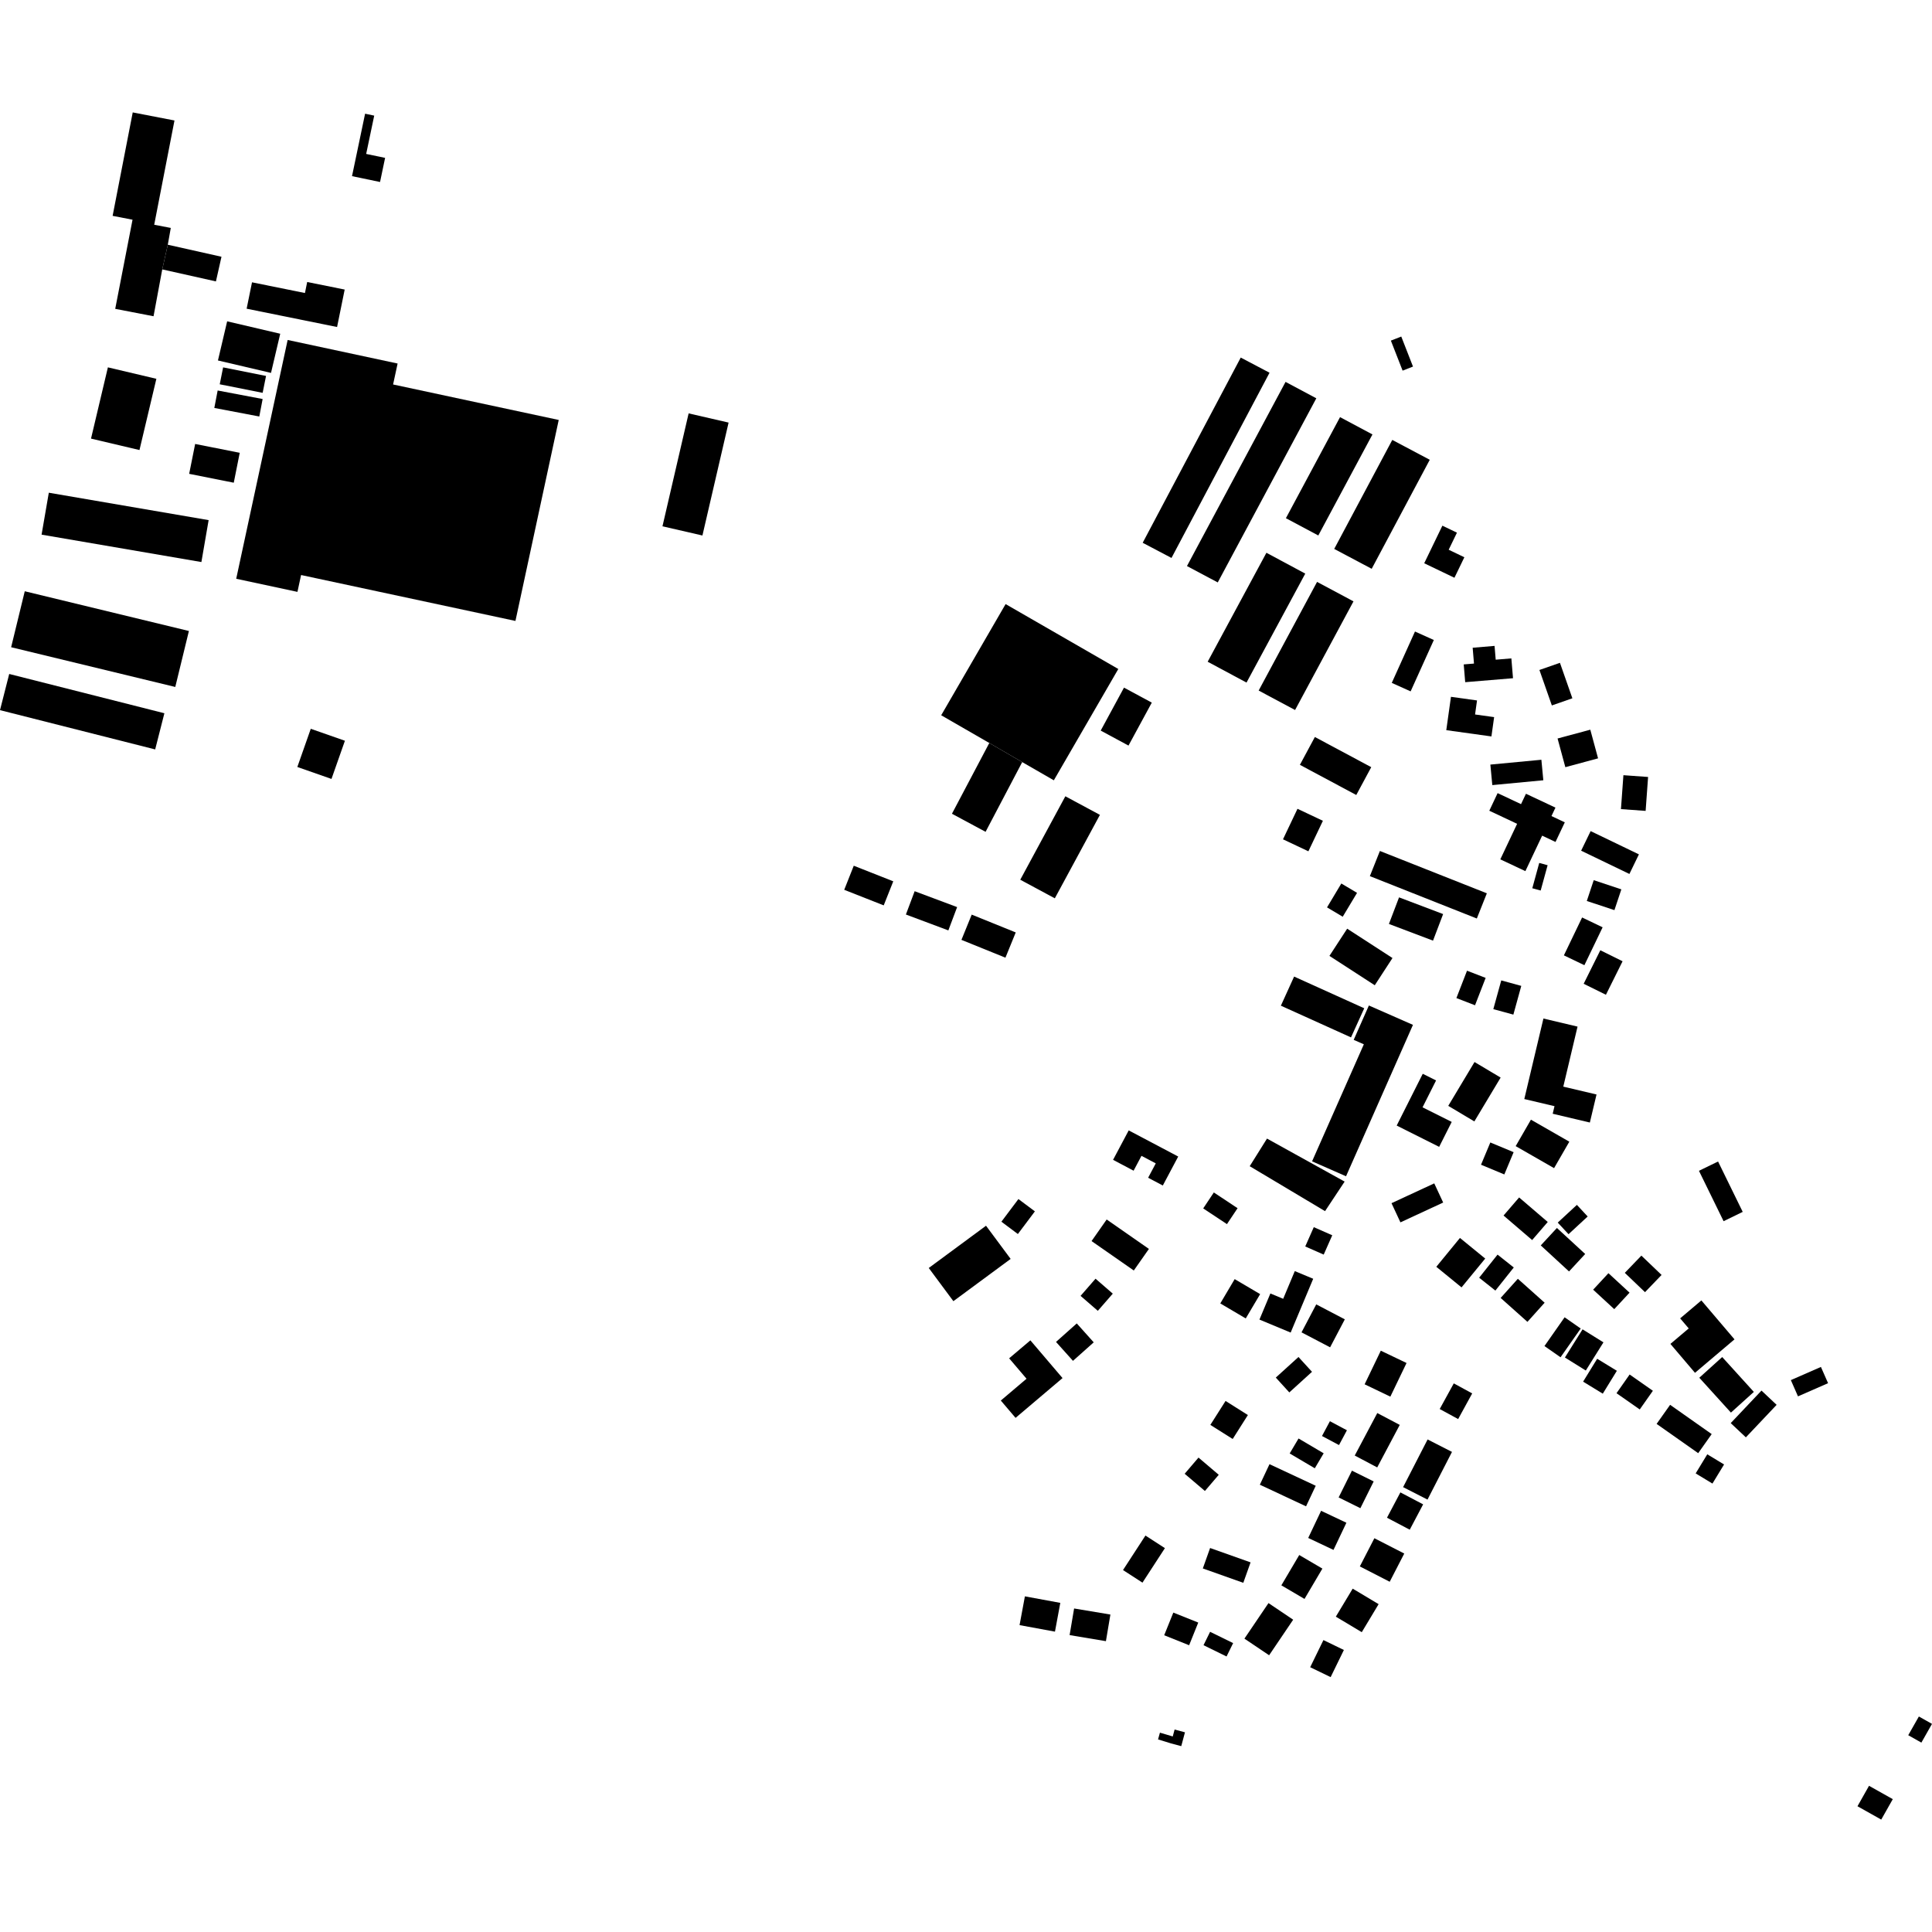 <?xml version="1.0" encoding="utf-8" standalone="no"?>
<!DOCTYPE svg PUBLIC "-//W3C//DTD SVG 1.1//EN"
  "http://www.w3.org/Graphics/SVG/1.1/DTD/svg11.dtd">
<!-- Created with matplotlib (https://matplotlib.org/) -->
<svg height="288pt" version="1.1" viewBox="0 0 288 288" width="288pt" xmlns="http://www.w3.org/2000/svg" xmlns:xlink="http://www.w3.org/1999/xlink">
 <defs>
  <style type="text/css">
*{stroke-linecap:butt;stroke-linejoin:round;}
  </style>
 </defs>
 <g id="figure_1">
  <g id="patch_1">
   <path d="M 0 288 
L 288 288 
L 288 0 
L 0 0 
z
" style="fill:none;opacity:0;"/>
  </g>
  <g id="axes_1">
   <g id="PatchCollection_1">
    <path clip-path="url(#p05770d9572)" d="M 175.097 257.821 
L 174.819 258.85 
L 172.91 258.285 
L 172.627 259.291 
L 174.542 259.88 
L 176.088 260.294 
L 176.641 258.234 
L 175.097 257.821 
"/>
    <path clip-path="url(#p05770d9572)" d="M 19.786 16.757 
L 16.788 32.177 
L 19.757 32.751 
L 17.175 46.039 
L 22.888 47.143 
L 24.186 40.159 
L 25.013 36.48 
L 25.459 33.977 
L 22.988 33.502 
L 26.009 17.96 
L 19.786 16.757 
"/>
    <path clip-path="url(#p05770d9572)" d="M 33.016 38.274 
L 25.013 36.48 
L 24.186 40.159 
L 32.188 41.949 
L 33.016 38.274 
"/>
    <path clip-path="url(#p05770d9572)" d="M 1.373 100.467 
L 0 105.86 
L 23.132 111.716 
L 24.505 106.323 
L 1.373 100.467 
"/>
    <path clip-path="url(#p05770d9572)" d="M 3.691 88.138 
L 1.66 96.481 
L 26.128 102.404 
L 28.159 94.061 
L 3.691 88.138 
"/>
    <path clip-path="url(#p05770d9572)" d="M 33.861 47.9 
L 32.489 53.733 
L 40.399 55.588 
L 41.773 49.75 
L 33.861 47.9 
"/>
    <path clip-path="url(#p05770d9572)" d="M 207.546 65.578 
L 198.889 81.828 
L 204.476 84.789 
L 213.133 68.539 
L 207.546 65.578 
"/>
    <path clip-path="url(#p05770d9572)" d="M 37.567 42.084 
L 36.765 46.018 
L 50.247 48.747 
L 51.381 43.165 
L 45.793 42.035 
L 45.458 43.679 
L 37.567 42.084 
"/>
    <path clip-path="url(#p05770d9572)" d="M 54.424 16.95 
L 52.474 26.259 
L 56.653 27.13 
L 57.407 23.534 
L 54.585 22.946 
L 55.784 17.237 
L 54.424 16.95 
"/>
    <path clip-path="url(#p05770d9572)" d="M 33.259 54.764 
L 32.755 57.286 
L 39.153 58.558 
L 39.658 56.039 
L 33.259 54.764 
"/>
    <path clip-path="url(#p05770d9572)" d="M 191.636 56.927 
L 176.939 84.381 
L 181.528 86.822 
L 196.222 59.372 
L 191.636 56.927 
"/>
    <path clip-path="url(#p05770d9572)" d="M 16.084 54.761 
L 13.567 65.382 
L 20.791 67.086 
L 23.31 56.468 
L 16.084 54.761 
"/>
    <path clip-path="url(#p05770d9572)" d="M 167.552 102.504 
L 164.081 108.907 
L 168.223 111.142 
L 171.697 104.739 
L 167.552 102.504 
"/>
    <path clip-path="url(#p05770d9572)" d="M 102.653 61.622 
L 98.753 78.455 
L 104.71 79.826 
L 108.61 62.994 
L 102.653 61.622 
"/>
    <path clip-path="url(#p05770d9572)" d="M 196.333 86.74 
L 187.626 102.939 
L 193.055 105.839 
L 201.762 89.644 
L 196.333 86.74 
"/>
    <path clip-path="url(#p05770d9572)" d="M 141.905 121.304 
L 147.473 110.756 
L 152.38 113.605 
L 146.918 123.999 
L 141.905 121.304 
"/>
    <path clip-path="url(#p05770d9572)" d="M 32.446 58.211 
L 31.948 60.812 
L 38.654 62.087 
L 39.152 59.481 
L 32.446 58.211 
"/>
    <path clip-path="url(#p05770d9572)" d="M 29.091 66.18 
L 28.199 70.634 
L 34.847 71.957 
L 35.736 67.498 
L 29.091 66.18 
"/>
    <path clip-path="url(#p05770d9572)" d="M 42.879 50.678 
L 35.211 86.275 
L 44.34 88.23 
L 44.882 85.718 
L 76.836 92.562 
L 83.288 62.603 
L 58.598 57.313 
L 59.271 54.19 
L 42.879 50.678 
"/>
    <path clip-path="url(#p05770d9572)" d="M 7.276 73.449 
L 6.198 79.698 
L 30.022 83.783 
L 31.1 77.534 
L 7.276 73.449 
"/>
    <path clip-path="url(#p05770d9572)" d="M 149.904 90.049 
L 140.302 106.623 
L 147.473 110.756 
L 152.38 113.605 
L 157.093 116.319 
L 166.704 99.726 
L 149.904 90.049 
"/>
    <path clip-path="url(#p05770d9572)" d="M 199.758 62.182 
L 191.687 77.248 
L 196.518 79.823 
L 204.59 64.761 
L 199.758 62.182 
"/>
    <path clip-path="url(#p05770d9572)" d="M 46.326 108.64 
L 44.323 114.333 
L 49.413 116.115 
L 51.416 110.422 
L 46.326 108.64 
"/>
    <path clip-path="url(#p05770d9572)" d="M 184.955 53.302 
L 170.339 80.912 
L 174.632 83.172 
L 189.248 55.563 
L 184.955 53.302 
"/>
    <path clip-path="url(#p05770d9572)" d="M 188.783 82.4 
L 180.025 98.643 
L 185.816 101.751 
L 194.574 85.507 
L 188.783 82.4 
"/>
    <path clip-path="url(#p05770d9572)" d="M 158.81 118.7 
L 152.089 131.14 
L 157.24 133.911 
L 163.964 121.471 
L 158.81 118.7 
"/>
    <path clip-path="url(#p05770d9572)" d="M 219.805 158.313 
L 215.888 164.848 
L 219.779 167.169 
L 223.698 160.634 
L 219.805 158.313 
"/>
    <path clip-path="url(#p05770d9572)" d="M 193.415 120.566 
L 191.253 125.114 
L 195.04 126.902 
L 197.202 122.354 
L 193.415 120.566 
"/>
    <path clip-path="url(#p05770d9572)" d="M 164.97 181.788 
L 162.717 185.005 
L 169.014 189.39 
L 171.267 186.173 
L 164.97 181.788 
"/>
    <path clip-path="url(#p05770d9572)" d="M 217.634 184.538 
L 214.108 188.839 
L 217.869 191.909 
L 221.398 187.612 
L 217.634 184.538 
"/>
    <path clip-path="url(#p05770d9572)" d="M 197.28 244.483 
L 195.307 248.529 
L 198.357 250.005 
L 200.33 245.96 
L 197.28 244.483 
"/>
    <path clip-path="url(#p05770d9572)" d="M 238.089 202.549 
L 235.992 205.96 
L 238.925 207.753 
L 241.023 204.342 
L 238.089 202.549 
"/>
    <path clip-path="url(#p05770d9572)" d="M 210.929 94.14 
L 207.469 101.797 
L 210.281 103.061 
L 213.739 95.404 
L 210.929 94.14 
"/>
    <path clip-path="url(#p05770d9572)" d="M 215.013 78.362 
L 212.305 83.964 
L 216.811 86.126 
L 218.289 83.07 
L 215.953 81.949 
L 217.185 79.403 
L 215.013 78.362 
"/>
    <path clip-path="url(#p05770d9572)" d="M 163.31 190.613 
L 161.079 193.173 
L 163.65 195.403 
L 165.881 192.843 
L 163.31 190.613 
"/>
    <path clip-path="url(#p05770d9572)" d="M 235.063 179.61 
L 232.209 182.25 
L 233.819 183.98 
L 236.673 181.34 
L 235.063 179.61 
"/>
    <path clip-path="url(#p05770d9572)" d="M 198.248 211.856 
L 197.068 214.063 
L 199.604 215.413 
L 200.784 213.207 
L 198.248 211.856 
"/>
    <path clip-path="url(#p05770d9572)" d="M 127.27 129.052 
L 125.846 132.642 
L 131.734 134.962 
L 133.158 131.376 
L 127.27 129.052 
"/>
    <path clip-path="url(#p05770d9572)" d="M 192.911 145.576 
L 190.938 149.917 
L 201.392 154.643 
L 203.365 150.302 
L 192.911 145.576 
"/>
    <path clip-path="url(#p05770d9572)" d="M 253.26 174.53 
L 256.934 182.042 
L 259.784 180.653 
L 256.11 173.144 
L 253.26 174.53 
"/>
    <path clip-path="url(#p05770d9572)" d="M 180.388 230.759 
L 179.303 233.806 
L 185.336 235.947 
L 186.421 232.9 
L 180.388 230.759 
"/>
    <path clip-path="url(#p05770d9572)" d="M 223.789 146.148 
L 222.607 150.43 
L 225.595 151.247 
L 226.775 146.965 
L 223.789 146.148 
"/>
    <path clip-path="url(#p05770d9572)" d="M 201.643 236.817 
L 199.131 240.993 
L 202.997 243.307 
L 205.509 239.127 
L 201.643 236.817 
"/>
    <path clip-path="url(#p05770d9572)" d="M 153.597 199.803 
L 158.39 205.428 
L 151.389 211.359 
L 149.19 208.777 
L 153.024 205.526 
L 150.431 202.482 
L 153.597 199.803 
"/>
    <path clip-path="url(#p05770d9572)" d="M 160.115 239.773 
L 159.444 243.741 
L 164.857 244.645 
L 165.525 240.677 
L 160.115 239.773 
"/>
    <path clip-path="url(#p05770d9572)" d="M 239.767 189.793 
L 237.489 192.251 
L 240.635 195.153 
L 242.914 192.695 
L 239.767 189.793 
"/>
    <path clip-path="url(#p05770d9572)" d="M 266.96 205.731 
L 268.023 208.153 
L 272.508 206.189 
L 271.442 203.767 
L 266.96 205.731 
"/>
    <path clip-path="url(#p05770d9572)" d="M 229.451 128.637 
L 228.417 132.41 
L 229.666 132.749 
L 230.701 128.976 
L 229.451 128.637 
"/>
    <path clip-path="url(#p05770d9572)" d="M 216.292 103.873 
L 215.595 108.844 
L 222.324 109.779 
L 222.727 106.9 
L 219.885 106.505 
L 220.177 104.414 
L 216.292 103.873 
"/>
    <path clip-path="url(#p05770d9572)" d="M 212.811 214.576 
L 209.158 221.685 
L 212.796 223.542 
L 216.446 216.433 
L 212.811 214.576 
"/>
    <path clip-path="url(#p05770d9572)" d="M 193.573 214.432 
L 192.25 216.664 
L 195.994 218.874 
L 197.317 216.641 
L 193.573 214.432 
"/>
    <path clip-path="url(#p05770d9572)" d="M 205.699 126.853 
L 204.204 130.605 
L 220.147 136.921 
L 221.642 133.165 
L 205.699 126.853 
"/>
    <path clip-path="url(#p05770d9572)" d="M 249.005 200.334 
L 252.669 204.643 
L 258.559 199.656 
L 253.621 193.851 
L 250.458 196.527 
L 251.734 198.026 
L 249.005 200.334 
"/>
    <path clip-path="url(#p05770d9572)" d="M 189.243 218.261 
L 187.802 221.324 
L 194.692 224.545 
L 196.133 221.482 
L 189.243 218.261 
"/>
    <path clip-path="url(#p05770d9572)" d="M 189.092 238.97 
L 185.504 244.269 
L 189.186 246.747 
L 192.771 241.447 
L 189.092 238.97 
"/>
    <path clip-path="url(#p05770d9572)" d="M 237.574 131.207 
L 236.542 134.308 
L 240.66 135.67 
L 241.692 132.574 
L 237.574 131.207 
"/>
    <path clip-path="url(#p05770d9572)" d="M 223.237 187.023 
L 220.495 190.467 
L 222.914 192.385 
L 225.656 188.941 
L 223.237 187.023 
"/>
    <path clip-path="url(#p05770d9572)" d="M 144.852 136.34 
L 143.32 140.104 
L 149.879 142.76 
L 151.414 138.996 
L 144.852 136.34 
"/>
    <path clip-path="url(#p05770d9572)" d="M 184.052 190.676 
L 181.906 194.3 
L 185.702 196.536 
L 187.848 192.913 
L 184.052 190.676 
"/>
    <path clip-path="url(#p05770d9572)" d="M 196.209 194.442 
L 194.016 198.612 
L 198.277 200.842 
L 200.47 196.671 
L 196.209 194.442 
"/>
    <path clip-path="url(#p05770d9572)" d="M 222.166 113.976 
L 222.456 117.033 
L 230.061 116.313 
L 229.771 113.255 
L 222.166 113.976 
"/>
    <path clip-path="url(#p05770d9572)" d="M 286.043 255.875 
L 284.458 258.665 
L 286.417 259.769 
L 288 256.978 
L 286.043 255.875 
"/>
    <path clip-path="url(#p05770d9572)" d="M 222.161 170.306 
L 220.773 173.624 
L 224.248 175.071 
L 225.634 171.753 
L 222.161 170.306 
"/>
    <path clip-path="url(#p05770d9572)" d="M 180.944 177.758 
L 179.36 180.136 
L 182.899 182.478 
L 184.483 180.104 
L 180.944 177.758 
"/>
    <path clip-path="url(#p05770d9572)" d="M 168.255 168.506 
L 165.923 172.895 
L 168.984 174.513 
L 170.159 172.298 
L 172.289 173.423 
L 171.149 175.566 
L 173.34 176.721 
L 175.634 172.403 
L 168.255 168.506 
"/>
    <path clip-path="url(#p05770d9572)" d="M 232.088 183.05 
L 229.679 185.652 
L 233.892 189.533 
L 236.302 186.931 
L 232.088 183.05 
"/>
    <path clip-path="url(#p05770d9572)" d="M 218.195 99.042 
L 218.415 101.692 
L 225.542 101.101 
L 225.295 98.144 
L 222.963 98.34 
L 222.791 96.283 
L 219.528 96.558 
L 219.725 98.918 
L 218.195 99.042 
"/>
    <path clip-path="url(#p05770d9572)" d="M 208.752 222.469 
L 206.755 226.244 
L 210.149 228.03 
L 212.145 224.251 
L 208.752 222.469 
"/>
    <path clip-path="url(#p05770d9572)" d="M 237.113 123.891 
L 235.697 126.812 
L 242.893 130.28 
L 244.309 127.359 
L 237.113 123.891 
"/>
    <path clip-path="url(#p05770d9572)" d="M 278.613 266.207 
L 276.891 269.255 
L 280.433 271.243 
L 282.155 268.196 
L 278.613 266.207 
"/>
    <path clip-path="url(#p05770d9572)" d="M 174.905 240.387 
L 173.544 243.764 
L 177.261 245.254 
L 178.621 241.874 
L 174.905 240.387 
"/>
    <path clip-path="url(#p05770d9572)" d="M 226.263 190.627 
L 223.7 193.482 
L 227.693 197.048 
L 230.256 194.193 
L 226.263 190.627 
"/>
    <path clip-path="url(#p05770d9572)" d="M 235.842 136.767 
L 233.126 142.415 
L 236.182 143.88 
L 238.901 138.231 
L 235.842 136.767 
"/>
    <path clip-path="url(#p05770d9572)" d="M 204.876 229.302 
L 202.709 233.504 
L 207.162 235.79 
L 209.33 231.584 
L 204.876 229.302 
"/>
    <path clip-path="url(#p05770d9572)" d="M 228.214 166.908 
L 225.94 170.852 
L 231.663 174.133 
L 233.937 170.189 
L 228.214 166.908 
"/>
    <path clip-path="url(#p05770d9572)" d="M 193.013 189.48 
L 191.282 193.609 
L 189.374 192.816 
L 187.743 196.707 
L 192.396 198.644 
L 195.757 190.624 
L 193.013 189.48 
"/>
    <path clip-path="url(#p05770d9572)" d="M 205.31 210.641 
L 201.949 216.975 
L 205.298 218.746 
L 208.659 212.408 
L 205.31 210.641 
"/>
    <path clip-path="url(#p05770d9572)" d="M 226.453 178.502 
L 224.131 181.197 
L 228.395 184.853 
L 230.72 182.158 
L 226.453 178.502 
"/>
    <path clip-path="url(#p05770d9572)" d="M 182.693 208.836 
L 180.425 212.407 
L 183.755 214.508 
L 186.02 210.938 
L 182.693 208.836 
"/>
    <path clip-path="url(#p05770d9572)" d="M 201.531 219.229 
L 199.548 223.22 
L 202.789 224.824 
L 204.772 220.833 
L 201.531 219.229 
"/>
    <path clip-path="url(#p05770d9572)" d="M 207.429 179.357 
L 208.76 182.215 
L 215.132 179.261 
L 213.801 176.403 
L 207.429 179.357 
"/>
    <path clip-path="url(#p05770d9572)" d="M 216.713 206.218 
L 214.616 210.041 
L 217.364 211.538 
L 219.458 207.714 
L 216.713 206.218 
"/>
    <path clip-path="url(#p05770d9572)" d="M 242.927 204.895 
L 240.971 207.683 
L 244.435 210.105 
L 246.392 207.321 
L 242.927 204.895 
"/>
    <path clip-path="url(#p05770d9572)" d="M 208.553 133.769 
L 207.044 137.733 
L 213.618 140.22 
L 215.124 136.259 
L 208.553 133.769 
"/>
    <path clip-path="url(#p05770d9572)" d="M 238.558 141.652 
L 236.075 146.649 
L 239.393 148.287 
L 241.875 143.294 
L 238.558 141.652 
"/>
    <path clip-path="url(#p05770d9572)" d="M 200.821 138.437 
L 198.177 142.493 
L 204.934 146.871 
L 207.575 142.812 
L 200.821 138.437 
"/>
    <path clip-path="url(#p05770d9572)" d="M 212.087 160.068 
L 208.202 167.786 
L 214.533 170.96 
L 216.405 167.242 
L 212.057 165.065 
L 214.072 161.061 
L 212.087 160.068 
"/>
    <path clip-path="url(#p05770d9572)" d="M 178.659 217.279 
L 176.596 219.691 
L 179.614 222.257 
L 181.678 219.845 
L 178.659 217.279 
"/>
    <path clip-path="url(#p05770d9572)" d="M 248.961 209.414 
L 246.948 212.258 
L 253.147 216.621 
L 255.159 213.777 
L 248.961 209.414 
"/>
    <path clip-path="url(#p05770d9572)" d="M 170.75 228.903 
L 167.406 234.046 
L 170.306 235.922 
L 173.651 230.779 
L 170.75 228.903 
"/>
    <path clip-path="url(#p05770d9572)" d="M 235.91 198.163 
L 233.278 202.363 
L 236.393 204.303 
L 239.023 200.102 
L 235.91 198.163 
"/>
    <path clip-path="url(#p05770d9572)" d="M 195.844 182.93 
L 194.57 185.81 
L 197.323 187.02 
L 198.597 184.14 
L 195.844 182.93 
"/>
    <path clip-path="url(#p05770d9572)" d="M 254.502 216.79 
L 252.77 219.637 
L 255.272 221.153 
L 257.004 218.306 
L 254.502 216.79 
"/>
    <path clip-path="url(#p05770d9572)" d="M 204.058 149.887 
L 201.793 155.01 
L 203.306 155.672 
L 195.59 173.119 
L 200.651 175.345 
L 210.628 152.775 
L 204.058 149.887 
"/>
    <path clip-path="url(#p05770d9572)" d="M 193.563 202.286 
L 190.181 205.354 
L 192.196 207.566 
L 195.578 204.494 
L 193.563 202.286 
"/>
    <path clip-path="url(#p05770d9572)" d="M 207.335 50.775 
L 209.085 55.25 
L 210.633 54.645 
L 208.885 50.17 
L 207.335 50.775 
"/>
    <path clip-path="url(#p05770d9572)" d="M 180.388 243.251 
L 179.406 245.246 
L 182.84 246.93 
L 183.821 244.935 
L 180.388 243.251 
"/>
    <path clip-path="url(#p05770d9572)" d="M 196.006 109.864 
L 193.774 114.012 
L 202.178 118.508 
L 204.41 114.36 
L 196.006 109.864 
"/>
    <path clip-path="url(#p05770d9572)" d="M 229.479 99.872 
L 231.332 105.159 
L 234.391 104.092 
L 232.538 98.805 
L 229.479 99.872 
"/>
    <path clip-path="url(#p05770d9572)" d="M 152.78 237.965 
L 151.984 242.254 
L 157.262 243.226 
L 158.058 238.938 
L 152.78 237.965 
"/>
    <path clip-path="url(#p05770d9572)" d="M 138.448 189.017 
L 142.119 193.964 
L 150.656 187.664 
L 146.985 182.718 
L 138.448 189.017 
"/>
    <path clip-path="url(#p05770d9572)" d="M 218.686 144.701 
L 217.103 148.781 
L 219.88 149.853 
L 221.464 145.773 
L 218.686 144.701 
"/>
    <path clip-path="url(#p05770d9572)" d="M 196.935 225.212 
L 195.012 229.261 
L 198.781 231.042 
L 200.705 226.993 
L 196.935 225.212 
"/>
    <path clip-path="url(#p05770d9572)" d="M 262.582 207.293 
L 257.996 212.14 
L 260.253 214.265 
L 264.839 209.418 
L 262.582 207.293 
"/>
    <path clip-path="url(#p05770d9572)" d="M 241.999 115.557 
L 241.633 120.613 
L 245.311 120.878 
L 245.678 115.822 
L 241.999 115.557 
"/>
    <path clip-path="url(#p05770d9572)" d="M 230.075 151.83 
L 227.225 163.833 
L 231.727 164.895 
L 231.458 166.024 
L 236.997 167.334 
L 237.991 163.153 
L 233.037 161.983 
L 235.162 153.034 
L 230.075 151.83 
"/>
    <path clip-path="url(#p05770d9572)" d="M 205.834 201.345 
L 203.422 206.356 
L 207.257 208.195 
L 209.671 203.18 
L 205.834 201.345 
"/>
    <path clip-path="url(#p05770d9572)" d="M 136.347 132.851 
L 135.04 136.325 
L 141.369 138.694 
L 142.676 135.22 
L 136.347 132.851 
"/>
    <path clip-path="url(#p05770d9572)" d="M 232.184 110.087 
L 233.343 114.363 
L 238.221 113.046 
L 237.064 108.774 
L 232.184 110.087 
"/>
    <path clip-path="url(#p05770d9572)" d="M 244.678 187.174 
L 242.207 189.741 
L 245.218 192.622 
L 247.689 190.054 
L 244.678 187.174 
"/>
    <path clip-path="url(#p05770d9572)" d="M 233.234 196.366 
L 230.23 200.655 
L 232.628 202.326 
L 235.635 198.041 
L 233.234 196.366 
"/>
    <path clip-path="url(#p05770d9572)" d="M 199.95 131.701 
L 197.818 135.262 
L 200.158 136.654 
L 202.293 133.097 
L 199.95 131.701 
"/>
    <path clip-path="url(#p05770d9572)" d="M 157.418 200.038 
L 159.946 202.859 
L 163.04 200.101 
L 160.512 197.281 
L 157.418 200.038 
"/>
    <path clip-path="url(#p05770d9572)" d="M 253.312 205.377 
L 258.027 210.575 
L 261.443 207.49 
L 256.726 202.292 
L 253.312 205.377 
"/>
    <path clip-path="url(#p05770d9572)" d="M 188.87 169.726 
L 186.293 173.844 
L 197.521 180.543 
L 200.443 176.138 
L 188.87 169.726 
"/>
    <path clip-path="url(#p05770d9572)" d="M 223.246 118.229 
L 222.008 120.853 
L 226.154 122.805 
L 223.649 128.101 
L 227.386 129.858 
L 229.886 124.57 
L 231.878 125.508 
L 233.262 122.583 
L 231.275 121.649 
L 231.869 120.39 
L 227.471 118.324 
L 226.738 119.872 
L 223.246 118.229 
"/>
    <path clip-path="url(#p05770d9572)" d="M 193.676 231.804 
L 191.009 236.324 
L 194.46 238.349 
L 197.127 233.829 
L 193.676 231.804 
"/>
    <path clip-path="url(#p05770d9572)" d="M 151.815 178.74 
L 149.276 182.118 
L 151.733 183.954 
L 154.269 180.576 
L 151.815 178.74 
"/>
   </g>
  </g>
 </g>
 <defs>
  <clipPath id="p05770d9572">
   <rect height="254.487" width="288" x="0" y="16.757"/>
  </clipPath>
 </defs>
</svg>
